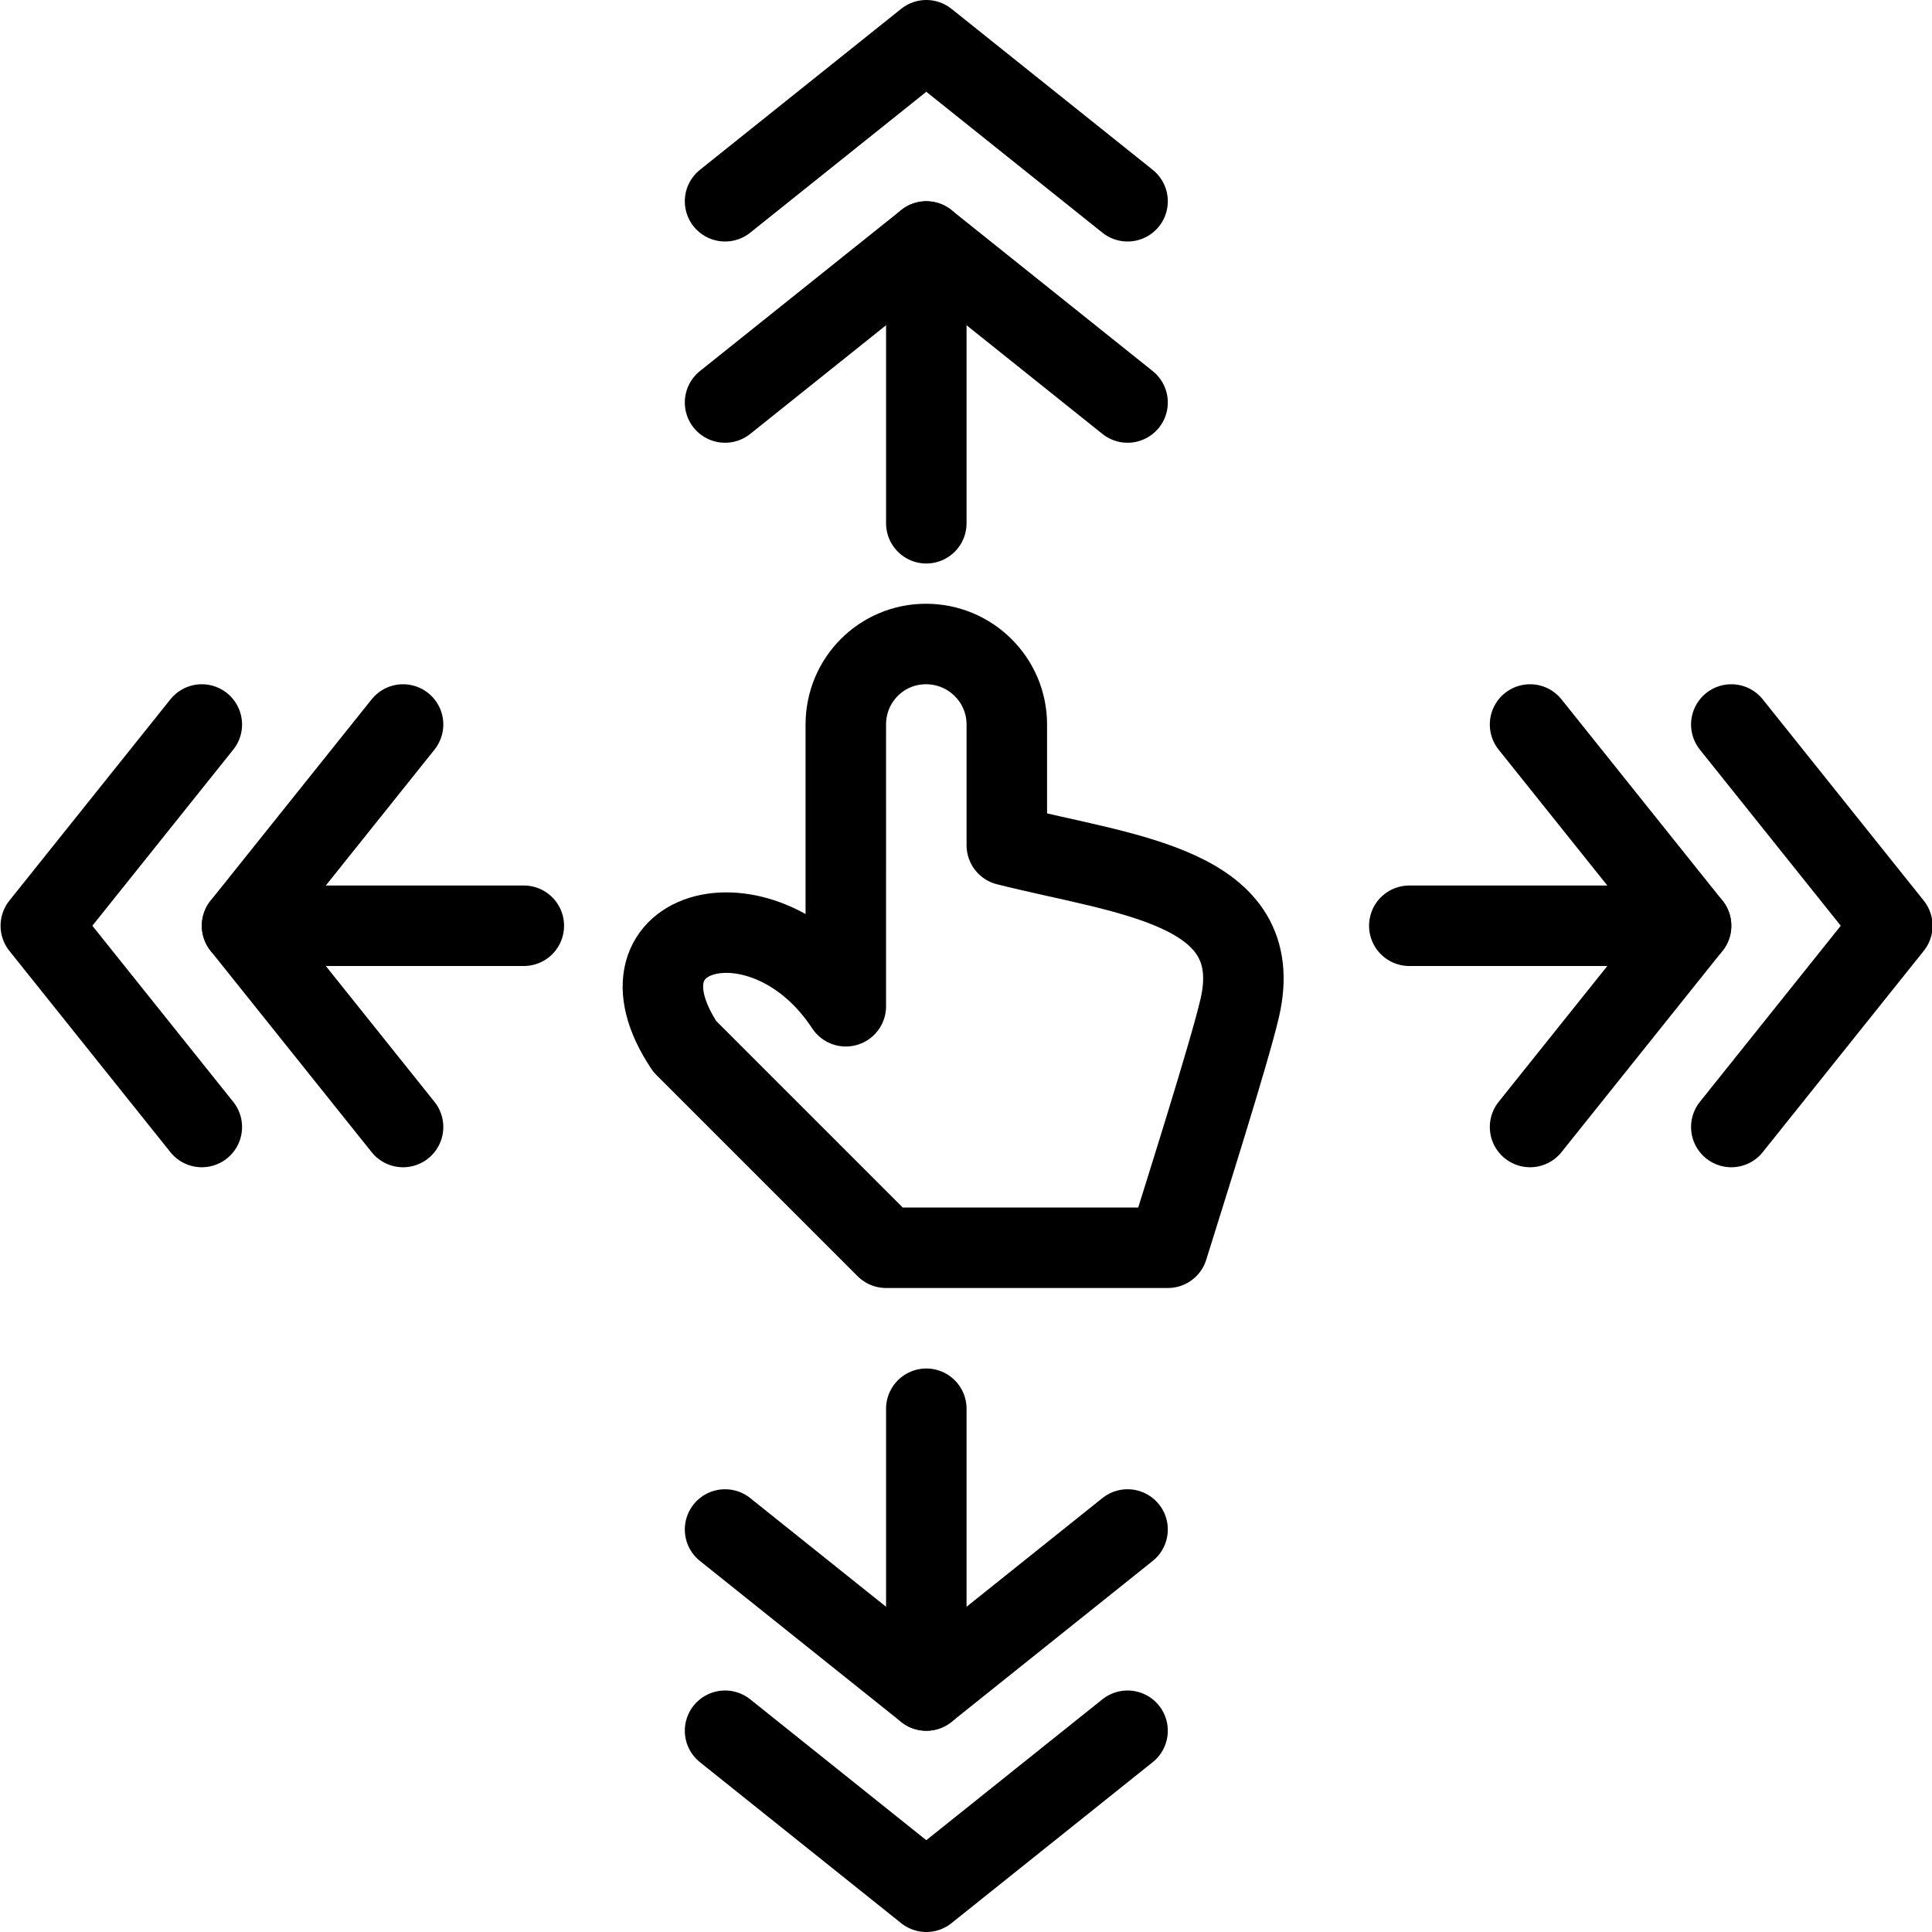 <?xml version="1.0" encoding="utf-8"?>
<!-- Generator: Adobe Illustrator 16.0.3, SVG Export Plug-In . SVG Version: 6.00 Build 0)  -->
<!DOCTYPE svg PUBLIC "-//W3C//DTD SVG 1.1//EN" "http://www.w3.org/Graphics/SVG/1.1/DTD/svg11.dtd">
<svg version="1.1" xmlns="http://www.w3.org/2000/svg" xmlns:xlink="http://www.w3.org/1999/xlink" x="0px" y="0px" width="24px"
	 height="24px" viewBox="0 0 24 24" enable-background="new 0 0 24 24" xml:space="preserve">
<g id="Outline_Icons">
	<g>
		
			<line fill="none" stroke="#000000" stroke-linecap="round" stroke-linejoin="round" stroke-miterlimit="10" x1="11.507" y1="3" x2="11.507" y2="6.5"/>
		<polyline fill="none" stroke="#000000" stroke-linecap="round" stroke-linejoin="round" stroke-miterlimit="10" points="9.007,5 
			11.507,3 14.007,5 		"/>
		
			<line fill="none" stroke="#000000" stroke-linecap="round" stroke-linejoin="round" stroke-miterlimit="10" x1="11.507" y1="21" x2="11.507" y2="17.5"/>
		<polyline fill="none" stroke="#000000" stroke-linecap="round" stroke-linejoin="round" stroke-miterlimit="10" points="9.007,19 
			11.507,21 14.007,19 		"/>
		
			<line fill="none" stroke="#000000" stroke-linecap="round" stroke-linejoin="round" stroke-miterlimit="10" x1="3.007" y1="11.5" x2="6.507" y2="11.5"/>
		<polyline fill="none" stroke="#000000" stroke-linecap="round" stroke-linejoin="round" stroke-miterlimit="10" points="5.007,14 
			3.007,11.5 5.007,9 		"/>
		
			<line fill="none" stroke="#000000" stroke-linecap="round" stroke-linejoin="round" stroke-miterlimit="10" x1="21.007" y1="11.5" x2="17.507" y2="11.5"/>
		<polyline fill="none" stroke="#000000" stroke-linecap="round" stroke-linejoin="round" stroke-miterlimit="10" points="
			19.007,14 21.007,11.5 19.007,9 		"/>
		<polyline fill="none" stroke="#000000" stroke-linecap="round" stroke-linejoin="round" stroke-miterlimit="10" points="
			9.007,2.5 11.507,0.5 14.007,2.5 		"/>
		<polyline fill="none" stroke="#000000" stroke-linecap="round" stroke-linejoin="round" stroke-miterlimit="10" points="
			9.007,21.5 11.507,23.5 14.007,21.5 		"/>
		<polyline fill="none" stroke="#000000" stroke-linecap="round" stroke-linejoin="round" stroke-miterlimit="10" points="21.507,9 
			23.507,11.5 21.507,14 		"/>
		<polyline fill="none" stroke="#000000" stroke-linecap="round" stroke-linejoin="round" stroke-miterlimit="10" points="2.507,9 
			0.507,11.5 2.507,14 		"/>
		<path fill="none" stroke="#000000" stroke-linejoin="round" stroke-miterlimit="10" d="M10.507,9c0-0.553,0.443-1,0.996-1
			s1.004,0.447,1.004,1v1.5c1.497,0.375,3.242,0.509,2.894,2.02c-0.128,0.555-0.71,2.387-0.894,2.98h-3.5l-2.5-2.5
			c-1-1.5,1.003-2.021,2-0.5V9z"/>
	</g>
</g>
<g id="Invisible_Shape">
	<rect fill="none" width="24" height="24"/>
</g>
</svg>

